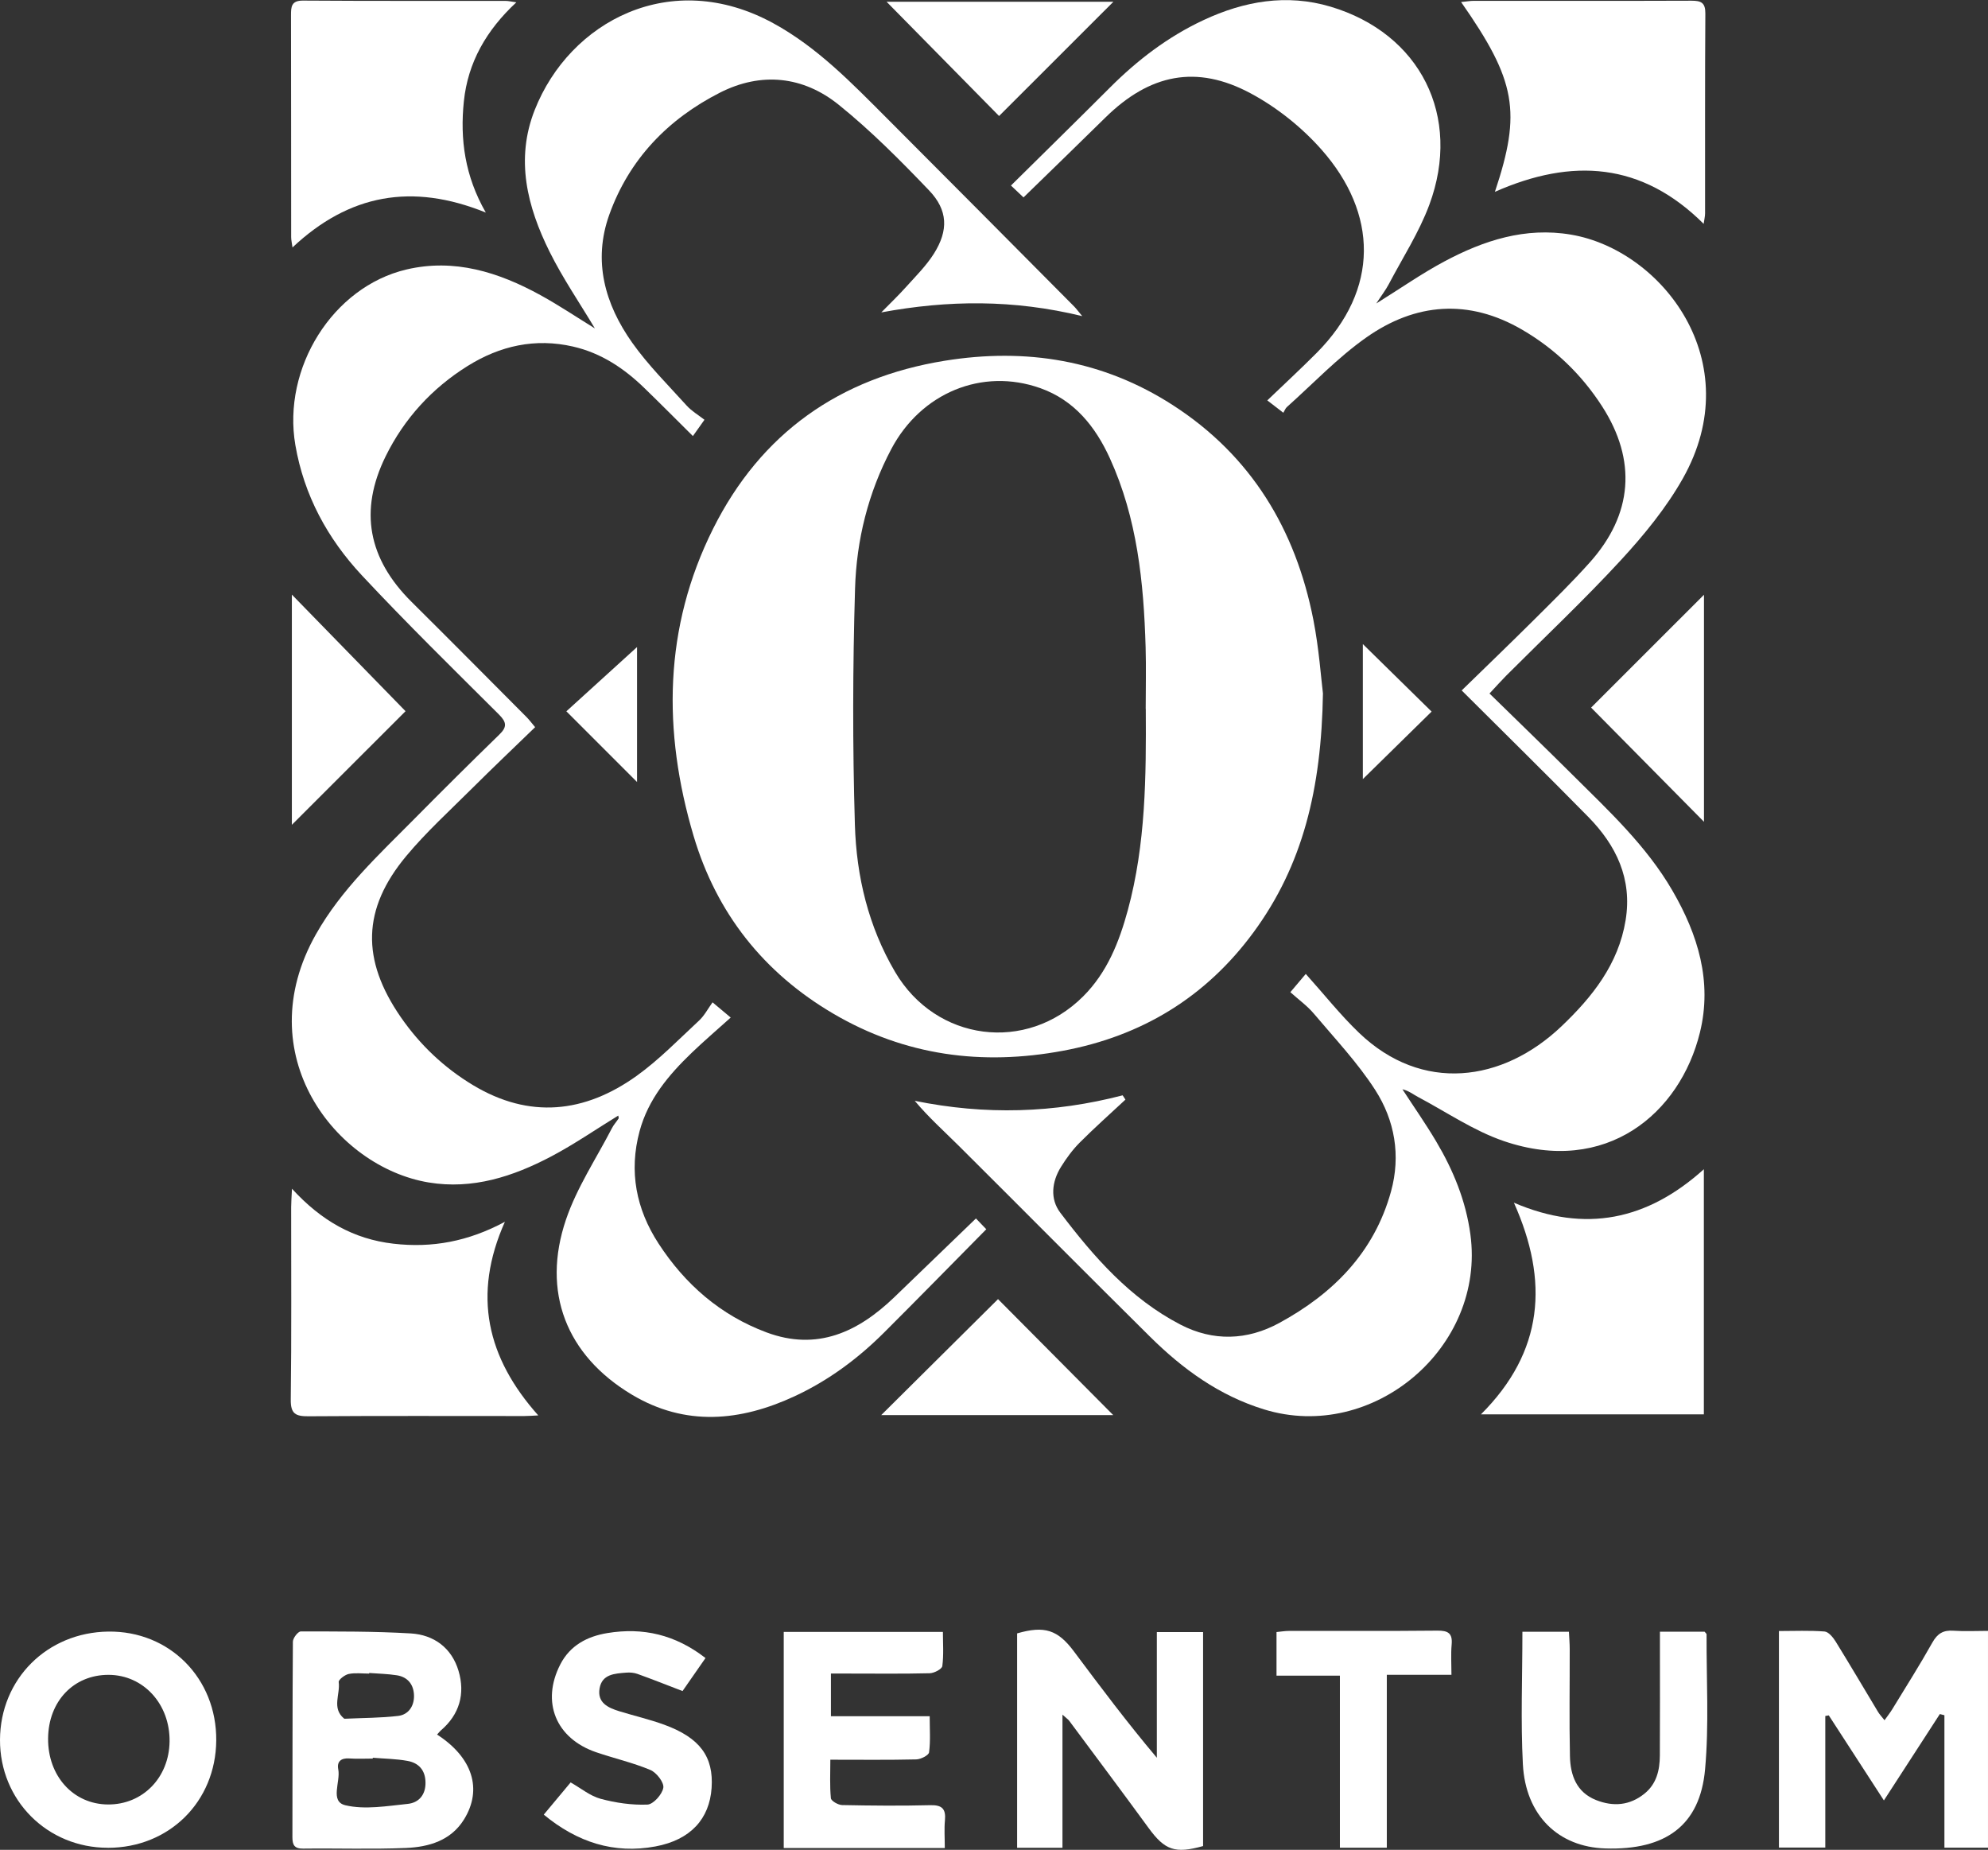 <svg viewBox="0 0 506.83 471.51" xmlns="http://www.w3.org/2000/svg" id="Livello_1"><rect x="0" y="0" width="506.83" height="471.51" fill="#333333" stroke="none"/><defs><style>.cls-1{fill:#fff;}</style></defs><path d="m337.28,176.67c-.39,24.44-5.15,43.88-17.68,60.94-12.17,16.57-28.54,26.5-48.63,30.23-20.58,3.83-40.22,1.27-58.5-9.45-17.81-10.45-29.81-25.65-35.65-45.34-7.89-26.62-7.65-53.06,5-78.32,12.18-24.32,32.2-38.44,59.05-42.78,20.74-3.35,40.33-.17,58.13,11.31,20,12.89,31.32,31.71,35.84,54.75,1.43,7.31,1.95,14.81,2.43,18.66Zm-45.19,4.03c0-5.24.13-10.48-.02-15.71-.48-16.54-2.14-32.89-9.12-48.19-3.68-8.07-9.05-14.77-17.69-17.85-14.9-5.31-30.48,1.23-38.03,15.51-5.9,11.15-8.87,23.18-9.24,35.56-.6,20.06-.64,40.16-.04,60.22.39,13.15,3.44,25.94,10.26,37.52,10.42,17.71,33.45,20.69,47.94,6.21,6.13-6.12,9.18-13.87,11.39-22,4.56-16.8,4.68-34.04,4.57-51.26Z" class="cls-1"></path><path d="m286.92,280.29c-3.89,3.63-7.87,7.16-11.63,10.93-1.83,1.83-3.41,3.99-4.78,6.19-2.37,3.79-2.85,8.2-.2,11.69,8.53,11.26,17.83,21.9,30.65,28.54,8.33,4.32,17.01,4.03,25.18-.42,13.73-7.47,24.2-17.96,28.49-33.51,2.53-9.18.96-18.13-4.03-25.89-4.48-6.96-10.27-13.08-15.64-19.45-1.67-1.98-3.84-3.53-5.99-5.47,1.25-1.47,2.08-2.47,3.93-4.65,4.7,5.23,8.82,10.45,13.58,15.01,16.03,15.37,36.58,12.64,51.6-1.65,7.86-7.48,14.53-15.83,16.36-27.04,1.73-10.57-2.39-19.09-9.53-26.36-10.49-10.68-21.17-21.16-32.26-32.22,6.2-6.04,12.3-11.91,18.3-17.87,4.86-4.84,9.78-9.64,14.35-14.75,10.97-12.24,12.04-26.01,3.14-39.81-5.22-8.09-12.04-14.67-20.36-19.51-13.63-7.95-27.23-6.87-39.79,2-7.28,5.13-13.52,11.74-20.21,17.71-.36.32-.54.85-.9,1.45-1.44-1.11-2.49-1.92-4.09-3.15,4.36-4.18,8.57-8.07,12.6-12.12,16.08-16.19,15.58-35.57,1.2-51.83-5.02-5.67-11.34-10.72-18.01-14.3-13.85-7.44-25.8-4.93-37.09,6.18-6.83,6.73-13.73,13.39-20.85,20.33-.73-.69-1.77-1.68-3.2-3.03,8.57-8.47,16.94-16.67,25.23-24.96,7.03-7.04,14.85-13,23.87-17.21,10.36-4.84,21.19-6.75,32.38-3.42,22.87,6.82,33.55,27.93,25.18,50.5-2.62,7.05-6.81,13.53-10.34,20.24-.79,1.5-1.85,2.86-3.19,4.92,6.25-3.89,11.61-7.65,17.35-10.71,10.05-5.37,20.64-8.82,32.32-6.84,23.12,3.92,45.36,32.33,28.47,62.19-4.24,7.5-9.89,14.39-15.76,20.76-9.38,10.18-19.49,19.69-29.28,29.49-1.3,1.31-2.52,2.69-4.23,4.52,7.23,7.07,14.3,13.9,21.28,20.84,9.2,9.14,18.74,18.01,25.34,29.38,6.53,11.23,10.21,23.2,7.03,36.17-5.06,20.66-23.92,36.6-50.01,27.69-7.67-2.62-14.61-7.4-21.86-11.24-1.26-.67-2.39-1.6-3.98-1.96,2.88,4.43,5.92,8.76,8.61,13.3,4.36,7.34,7.56,15.12,8.72,23.7,3.9,28.79-24.84,53.13-52.59,44.6-11.43-3.51-20.72-10.26-29.04-18.49-16.31-16.14-32.47-32.45-48.74-48.64-3.77-3.75-7.75-7.3-11.29-11.53,17.97,3.67,35.52,3.15,53-1.4.24.37.49.75.73,1.12Z" class="cls-1"></path><path d="m136.43,185.35c-5.45,5.28-10.86,10.41-16.15,15.68-5.66,5.64-11.61,11.05-16.71,17.17-11.26,13.51-11.51,26.42-1.38,41.08,4.89,7.07,11.06,12.9,18.41,17.32,14.38,8.65,28.46,7.12,41.7-2.36,5.73-4.11,10.72-9.28,15.92-14.1,1.35-1.25,2.24-2.99,3.44-4.65,1.85,1.55,2.76,2.31,4.63,3.88-3.5,3.15-6.81,5.97-9.93,8.97-5.9,5.67-11.1,11.84-13.3,19.99-2.77,10.28-.87,19.86,4.81,28.61,6.76,10.41,15.82,18.31,27.55,22.68,12.91,4.81,23.35-.09,32.59-8.98,6.83-6.57,13.64-13.15,20.8-20.06.6.62,1.61,1.67,2.64,2.75-8.84,8.95-17.39,17.68-26.04,26.31-6.67,6.66-14.18,12.23-22.75,16.22-13.89,6.47-27.93,7.79-41.58-.38-16.72-10.01-23.05-26.18-16.78-44.63,2.77-8.15,7.72-15.56,11.71-23.28.45-.88,1.15-1.63,1.69-2.46.1-.15-.04-.45-.08-.75-5.7,3.5-11.2,7.3-17.07,10.4-9.74,5.13-20.04,8.51-31.29,6.64-23.66-3.95-46.07-32.61-28.69-63.3,6.46-11.41,15.9-20.11,24.93-29.23,7.2-7.27,14.45-14.49,21.79-21.62,2-1.94,1.91-3.13-.08-5.12-11.76-11.72-23.63-23.35-34.96-35.48-8.73-9.35-14.74-20.36-16.95-33.21-3.37-19.59,9.49-40.32,28.33-44.75,12.19-2.87,23.49.68,34.14,6.53,4.79,2.63,9.34,5.69,13.89,8.49-3.84-6.44-8.18-12.76-11.55-19.55-5.69-11.46-8.76-23.52-3.79-36.12,8.92-22.61,34.73-36.36,60.8-22.13,11.27,6.15,19.99,15.23,28.9,24.14,15.97,15.98,31.88,32.02,47.81,48.05.5.5.92,1.09,2.08,2.48-17.54-4.27-34.16-4.11-51.23-.95,2.09-2.13,4.25-4.19,6.25-6.41,2.49-2.77,5.2-5.45,7.17-8.57,3.73-5.92,3.59-11.08-1.24-16.12-7.31-7.64-14.82-15.21-23.04-21.83-9.08-7.31-19.77-8.42-30.28-3.08-13.24,6.73-23.14,16.97-28.21,31.12-4.22,11.79-1.11,22.78,5.83,32.59,4.08,5.76,9.17,10.81,13.93,16.08,1.24,1.37,2.92,2.35,4.51,3.59-1.21,1.71-1.9,2.68-2.95,4.15-4.27-4.23-8.27-8.27-12.35-12.22-5.18-5.03-11.04-8.95-18.2-10.59-9.66-2.22-18.63-.2-26.88,4.95-9.09,5.67-16.17,13.42-20.89,23-6.86,13.93-4.44,26.18,6.61,37.14,9.84,9.76,19.59,19.6,29.37,29.42.59.6,1.1,1.29,2.13,2.51Z" class="cls-1"></path><path d="m74.43,302.99c7.5,8.2,15.75,12.85,25.87,14.02,9.82,1.14,19.06-.55,28.42-5.58-8.35,18.7-4.57,34.69,8.51,49.35-1.44.07-2.51.16-3.58.16-18.34,0-36.68-.07-55.01.06-3.27.02-4.56-.61-4.51-4.27.21-16.34.09-32.68.1-49.02,0-1.21.1-2.41.21-4.72Z" class="cls-1"></path><path d="m123.85,54.18c-18.82-7.64-34.88-4.65-49.28,8.89-.14-1.07-.34-1.86-.34-2.64-.02-18.83,0-37.67-.04-56.5,0-2.19.05-3.8,3.07-3.78,17.21.12,34.42.06,51.64.08.7,0,1.39.18,2.74.36-7.67,7.13-12.35,15.33-13.38,25.23-1.01,9.67.25,19.05,5.59,28.35Z" class="cls-1"></path><path d="m434.39,360.51h-56.83c16.02-15.99,17.36-33.95,8.4-53.95,18.2,7.82,34.03,4.44,48.43-8.53v62.48Z" class="cls-1"></path><path d="m381.12,48.89c6.82-20.43,5.39-28.33-8.62-48.37,1.27-.12,2.3-.31,3.33-.31,18.47,0,36.93.04,55.4-.03,2.44,0,3.56.47,3.54,3.27-.12,16.97-.05,33.94-.07,50.91,0,.81-.21,1.61-.36,2.7-15.76-15.7-33.51-16.87-53.23-8.16Z" class="cls-1"></path><path d="m494.55,436.91c-4.63,7.15-9.26,14.3-14.26,22.01-4.92-7.6-9.49-14.64-14.05-21.68-.3.05-.59.11-.89.16v33.53h-11.82v-55.19c3.99,0,7.83-.18,11.63.12,1.01.08,2.16,1.48,2.82,2.54,3.67,5.94,7.21,11.96,10.81,17.94.37.62.88,1.15,1.66,2.14.8-1.13,1.45-1.94,1.99-2.83,3.44-5.64,6.99-11.23,10.22-16.99,1.29-2.3,2.79-3.18,5.34-3,2.84.2,5.7.04,8.83.04v55.26h-11.11v-33.76c-.39-.1-.78-.2-1.18-.3Z" class="cls-1"></path><path d="m111.43,442.13c9.03,5.83,11.63,13.91,6.89,21.6-3.35,5.44-9,7.06-14.84,7.31-8.72.36-17.48.05-26.21.16-2.25.03-2.72-.97-2.72-2.93.04-16.6,0-33.21.12-49.81,0-.92,1.31-2.61,2-2.61,9.35,0,18.72-.05,28.04.5,5.94.35,10.46,3.72,12.19,9.54,1.73,5.83.27,11.12-4.53,15.21-.27.23-.48.53-.95,1.04Zm-16.38,5.9c0,.07-.01.14-.02.22-1.99,0-3.99.11-5.97-.03-2.12-.15-3.22.79-2.82,2.79.62,3.15-2.21,8.19,1.81,9.14,5.01,1.18,10.61.19,15.9-.35,2.79-.29,4.58-2.27,4.53-5.46-.04-3.14-1.73-4.97-4.56-5.49-2.91-.54-5.91-.56-8.87-.81Zm-.93-21.6c0,.05,0,.1-.01.16-1.74,0-3.54-.25-5.22.1-.99.21-2.62,1.47-2.54,2.06.44,3.1-1.85,6.65,1.37,9.3.08.07.24.04.37.04,4.47-.21,8.97-.19,13.4-.71,2.64-.31,4.09-2.49,4.06-5.11-.03-2.76-1.49-4.8-4.38-5.25-2.33-.36-4.7-.41-7.06-.59Z" class="cls-1"></path><path d="m270.87,437.05v33.94h-11.56c0-18.34,0-36.49,0-54.65,7-2.02,10.37-.92,14.51,4.63,6.77,9.07,13.57,18.12,21.11,27.07v-32.03h11.79v54.54c-7.17,2-9.75,1.06-13.88-4.59-6.69-9.16-13.49-18.24-20.26-27.35-.26-.34-.64-.59-1.73-1.57Z" class="cls-1"></path><path d="m240.86,471.05h-41.05v-55.08h40.58c0,2.87.23,5.83-.15,8.7-.1.77-2.08,1.81-3.22,1.83-6.86.17-13.72.08-20.59.08-1.46,0-2.93,0-4.59,0v10.88h25.18c0,3.34.23,6.31-.16,9.2-.1.76-2.1,1.77-3.24,1.8-7.1.17-14.2.08-21.93.08,0,3.46-.17,6.67.14,9.82.07.69,1.85,1.72,2.86,1.74,7.48.15,14.98.22,22.46.03,3.03-.08,4.03.94,3.76,3.86-.21,2.2-.04,4.43-.04,7.05Z" class="cls-1"></path><path d="m27.5,470.99c-15.46,0-27.57-12.13-27.5-27.55.08-15.45,11.99-27.35,27.6-27.56,15.63-.21,27.66,11.91,27.53,27.76-.13,15.6-11.99,27.35-27.63,27.36Zm-15.24-27.87c-.08,9.59,6.43,16.77,15.26,16.83,8.84.06,15.58-6.82,15.71-16.03.14-9.56-6.67-17-15.57-17.01-8.9-.01-15.32,6.75-15.4,16.21Z" class="cls-1"></path><path d="m388.13,415.92h11.86c.07,1.52.2,2.97.2,4.41.02,9.11-.14,18.23.06,27.34.11,4.82,1.65,9.17,6.67,11.16,4.37,1.73,8.58,1.39,12.33-1.64,3.09-2.49,3.9-6,3.92-9.72.05-9.11.02-18.23.02-27.34,0-1.34,0-2.69,0-4.22h11.38c.23.3.51.49.51.68-.05,11.47.65,23.02-.38,34.4-1.29,14.3-10.04,20.65-25.42,20.17-12-.37-20.34-8.42-21.03-21.45-.58-11.07-.12-22.19-.12-33.79Z" class="cls-1"></path><path d="m179.86,422.63c-2.21,3.18-4.18,6.01-5.85,8.41-4.1-1.57-7.76-3.03-11.47-4.36-.91-.33-1.98-.42-2.95-.33-2.87.24-6.1.37-6.73,4.01-.63,3.67,2.16,4.94,5.04,5.83,3.8,1.17,7.71,2.07,11.44,3.43,9.11,3.33,12.63,8.17,12.08,16.13-.55,7.86-5.33,13.22-14.33,14.9-10.54,1.96-19.91-1.05-28.46-8.11,2.37-2.85,4.58-5.49,6.85-8.21,2.68,1.52,4.99,3.46,7.63,4.17,3.86,1.04,7.98,1.64,11.95,1.48,1.5-.06,3.78-2.62,4.05-4.3.21-1.36-1.75-3.88-3.31-4.53-4.46-1.87-9.24-2.95-13.83-4.52-10.27-3.52-14.06-12.81-9.11-22.41,2.48-4.8,6.82-7.11,11.98-7.96,9.06-1.49,17.29.37,25.03,6.37Z" class="cls-1"></path><path d="m353.55,470.97h-11.95v-43.85h-16.16v-11.12c1.08-.1,2.14-.29,3.2-.29,12.61-.02,25.21.06,37.82-.07,2.74-.03,3.89.68,3.63,3.55-.22,2.44-.05,4.93-.05,7.71h-16.48v44.06Z" class="cls-1"></path><path d="m74.41,210.23v-58.67c9.68,9.92,19.39,19.88,28.98,29.72-8.96,8.95-18.79,18.77-28.98,28.96Z" class="cls-1"></path><path d="m224.66,360.7c10.15-10.07,20-19.85,29.78-29.56,9.54,9.61,19.39,19.51,29.37,29.56h-59.15Z" class="cls-1"></path><path d="m283.85.45c-9.98,9.97-19.64,19.62-29.14,29.12-9.52-9.66-19.21-19.5-28.68-29.12h57.82Z" class="cls-1"></path><path d="m405.64,180.37c9.19-9.19,18.9-18.89,28.78-28.77v57.87c-9.63-9.74-19.27-19.5-28.78-29.11Z" class="cls-1"></path><path d="m162.41,164.92v34.41c-5.77-5.77-11.72-11.72-18.02-18.02,6.35-5.77,12.73-11.57,18.02-16.38Z" class="cls-1"></path><path d="m347.45,198.59v-34.42c5.34,5.24,11.43,11.23,17.53,17.21-6.01,5.9-12.05,11.83-17.53,17.21Z" class="cls-1"></path></svg>
